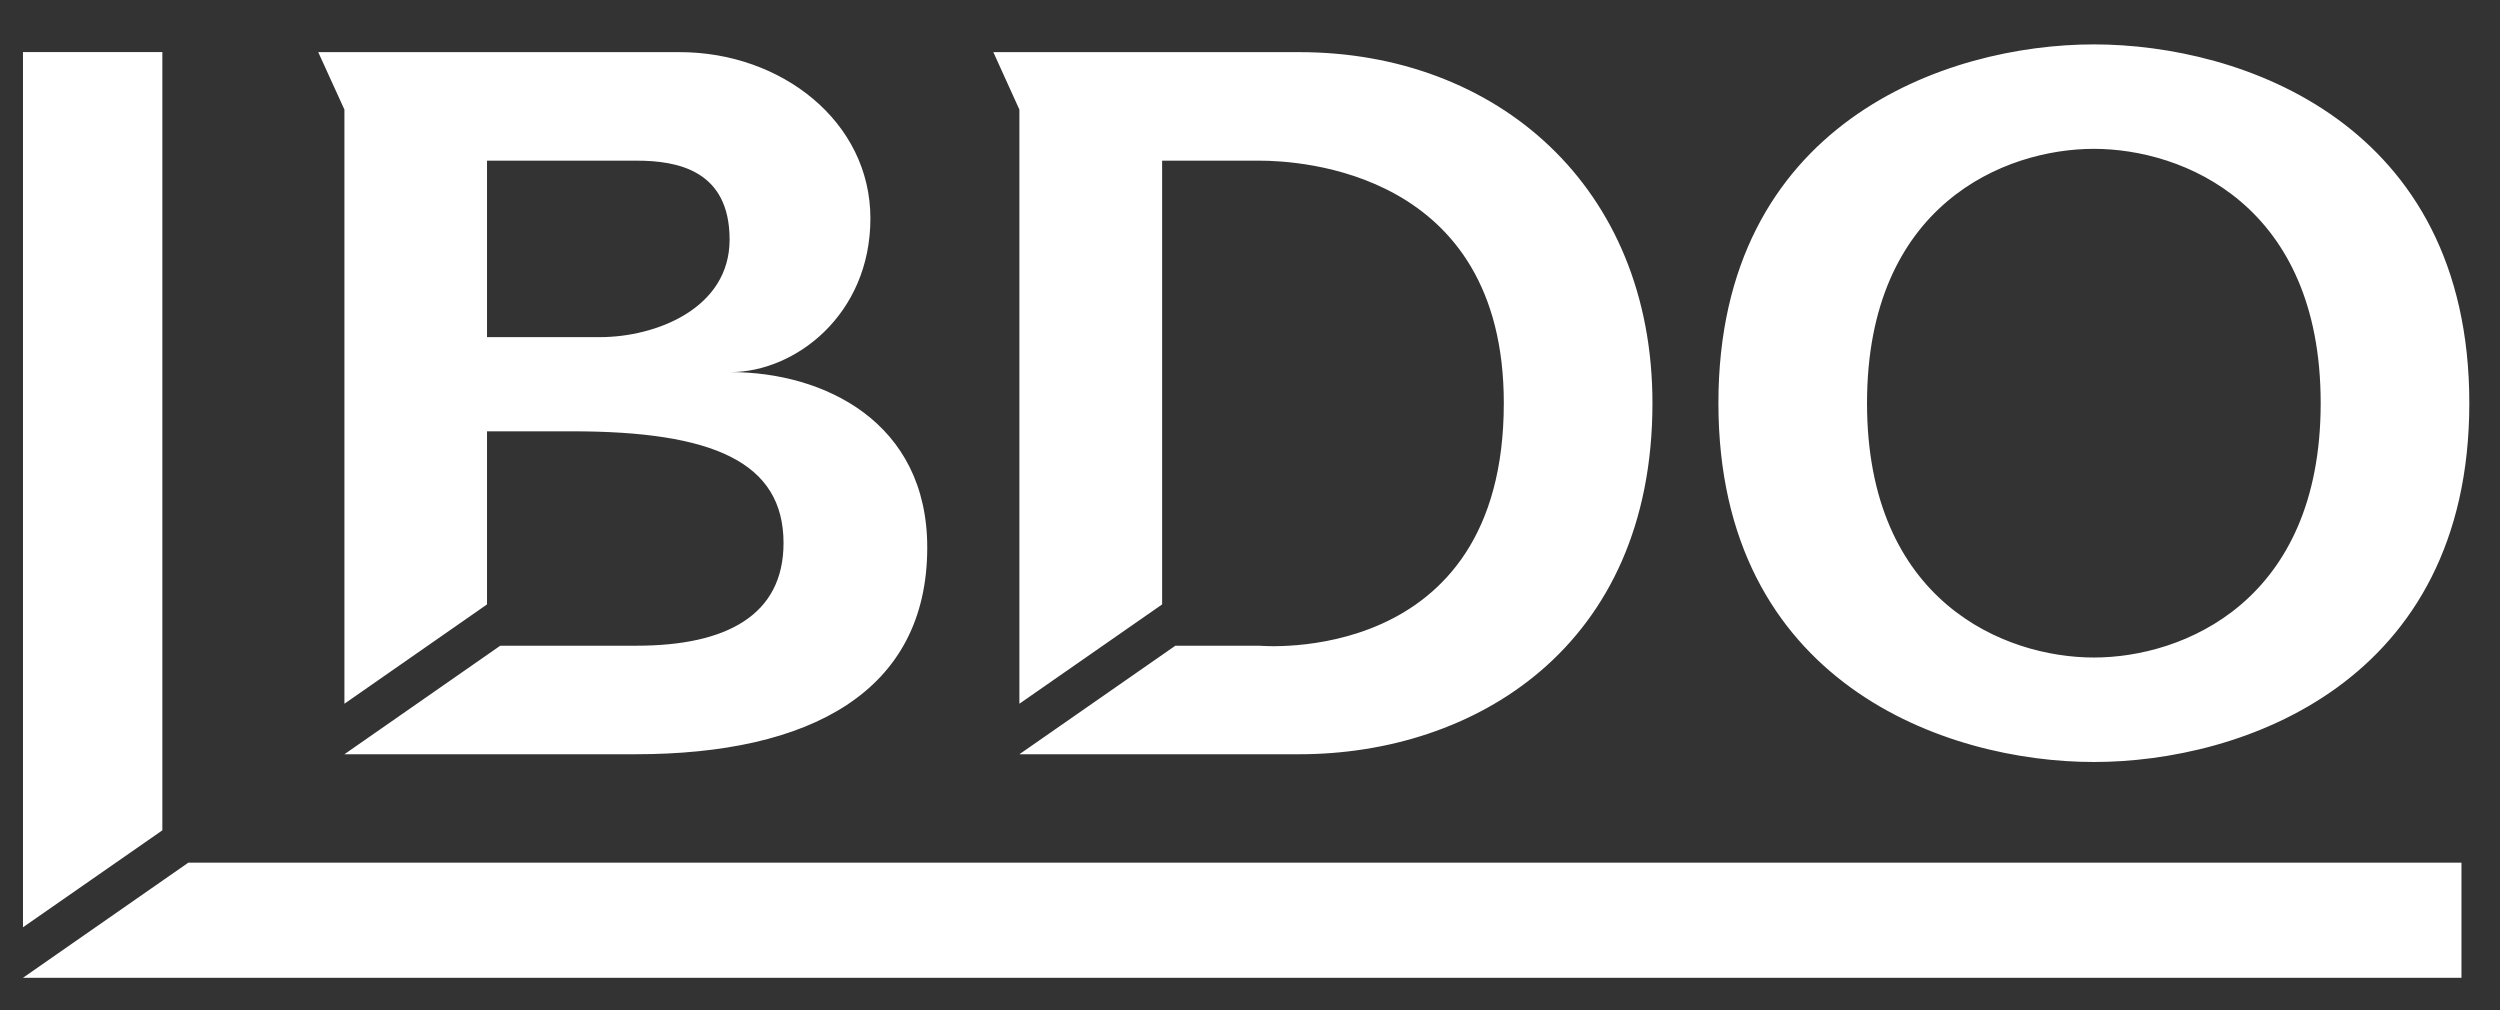 <svg width="99" height="40" viewBox="0 0 99 40" fill="none" xmlns="http://www.w3.org/2000/svg">
<rect x="0" y="0" width="99" height="40" fill="#333333" stroke="none"/>
<g clip-path="url(#clip0_156_22817)">
<path d="M82.917 1.758C77.071 1.758 68.049 4.871 68.049 15.964C68.049 27.057 77.071 30.175 82.917 30.175C88.762 30.175 97.785 27.057 97.785 15.964C97.785 4.871 88.762 1.758 82.917 1.758ZM12.602 2.065L13.639 4.339V27.868L19.286 23.935V17.08H22.66C28.204 17.08 31.028 18.281 31.028 21.505C31.028 24.363 28.765 25.57 25.21 25.57H19.81L13.639 29.868H25.167C32.071 29.868 36.719 27.396 36.719 21.68C36.719 16.694 32.606 14.735 28.935 14.735C31.473 14.735 34.468 12.477 34.468 8.646C34.468 4.815 30.943 2.065 26.922 2.065H15.156H12.602ZM39.336 2.065L40.368 4.339V27.868L46.02 23.935V6.362H49.864C51.453 6.362 59.551 6.758 59.551 15.964C59.551 26.469 49.864 25.57 49.864 25.57H46.544L40.368 29.868H51.454C58.358 29.868 65.437 25.648 65.437 15.964C65.437 7.38 59.256 2.065 51.454 2.065H39.336ZM82.917 5.894C86.448 5.894 91.899 8.102 91.899 15.964C91.899 23.826 86.448 26.038 82.917 26.038C79.385 26.038 73.934 23.826 73.934 15.964C73.934 8.102 79.385 5.894 82.917 5.894ZM19.286 6.362H25.205C26.831 6.362 28.892 6.745 28.892 9.487C28.892 12.231 25.951 13.35 23.768 13.35H19.286V6.362Z" fill="white"/>
<path d="M0.91 2.062V36.72L6.429 32.881V2.062H0.91ZM7.457 34.162L0.91 38.72H97.474V34.162H7.457Z" fill="white"/>
</g>
<defs>
<clipPath id="clip0_156_22817">
<rect width="98.65" height="38.602" fill="white" transform="translate(0.025 0.5)"/>
</clipPath>
</defs>
</svg>
